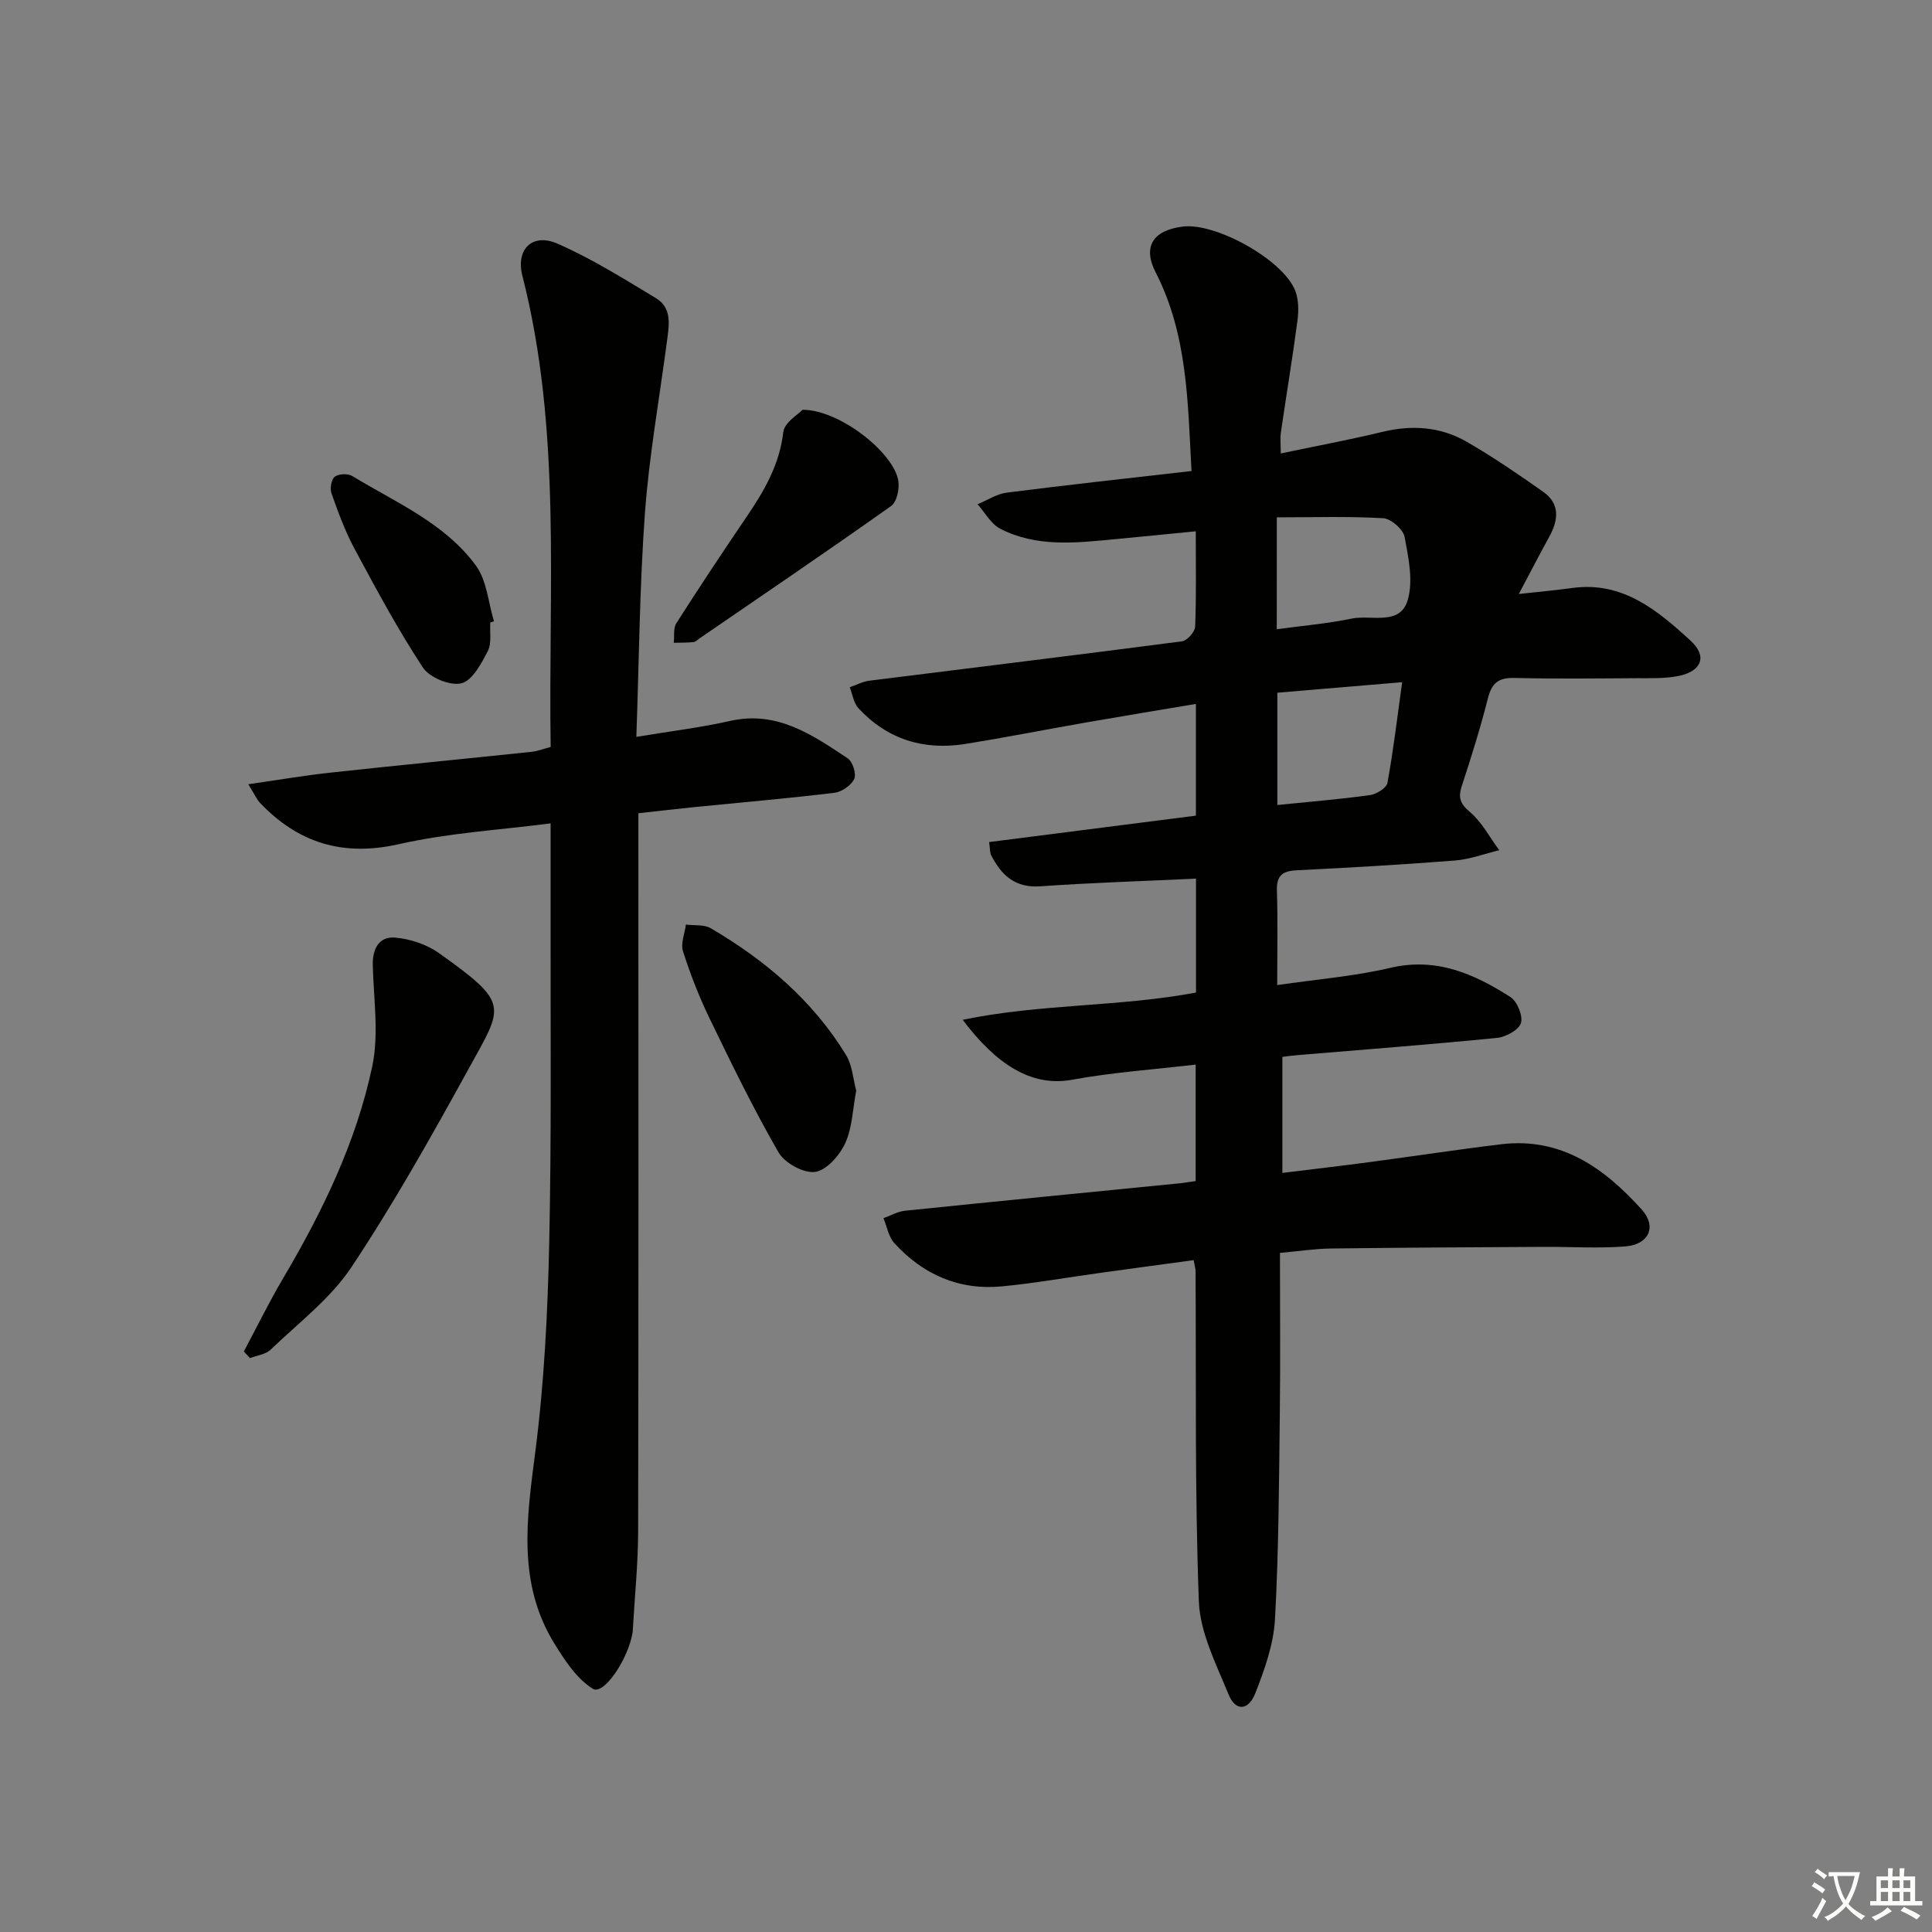 <svg enable-background="new 0 0 400 400" viewBox="0 0 400 400" xmlns="http://www.w3.org/2000/svg"><rect x="0" y="0" width="400" height="400" fill="#808080" stroke="none"/><path d="m377.9 391.2c-.2.3-.4.5-.6.8-.7-.6-1.4-1-2.2-1.5.2-.3.4-.5.5-.8.6.4 1.4.8 2.3 1.5zm-1.8 6.1c-.2-.2-.5-.4-.9-.6.4-.6.8-1.2 1.2-1.9s.7-1.3.9-1.9c.3.3.5.5.8.7-.7 1.3-1.4 2.6-2 3.7zm2.2-9c-.3.3-.5.5-.6.8-.6-.6-1.3-1.1-2-1.5.3-.3.5-.5.6-.7.6.5 1.3.9 2 1.4zm.3.2v-.9h2 4.5c-.3 1.3-.6 2.5-1 3.6s-.9 2.1-1.4 3c.4.5 1 1 1.6 1.4s1.2.8 1.9 1.1c-.3.2-.5.4-.8.8-.4-.3-1-.7-1.6-1.2s-1.2-1.1-1.6-1.6c-.5.6-1.1 1.1-1.7 1.6s-1.4.9-2.1 1.4c-.1-.3-.3-.5-.7-.8.6-.2 1.2-.5 1.9-1s1.4-1.1 2-1.8c-.5-.8-.9-1.6-1.2-2.5s-.6-2-.8-3.2c-.4.1-.7.1-1 .1zm2.5 2.7c.3 1 .7 1.7 1 2.2.3-.5.6-1.1 1-2s.6-1.9.9-3h-3.2-.4c.1.9.3 1.8.7 2.8z" fill="#fbfcfa"/><path d="m396.5 388.5v1.5 3.6h1.5v.9c-.4 0-1 0-1.7 0h-7.9c-.5 0-.9 0-1.2 0v-.9h1.3v-3.5c0-.7 0-1.2 0-1.6h2.4c0-.8 0-1.4 0-1.7h1c0 .3-.1.8-.1 1.7h1.5c0-.8 0-1.4 0-1.7h1c0 .3-.1.9-.1 1.7zm-8.2 9.2c-.2-.3-.5-.5-.8-.8.8-.3 1.4-.6 1.9-.9s1-.7 1.4-1.1c.3.3.6.5.9.8-1.6 1-2.8 1.6-3.4 2zm2.6-6.8v-1.6h-1.5v1.6zm0 2.7v-1.9h-1.5v1.9zm2.4-2.7v-1.6h-1.5v1.6zm0 2.7v-1.9h-1.5v1.9zm.2 2 .7-.8c.4.2.9.5 1.6.8s1.3.7 1.8 1c-.3.3-.5.6-.8.8-.4-.3-1.5-1-3.3-1.8zm2-4.7v-1.6h-1.4v1.6zm0 2.7v-1.9h-1.4v1.9z" fill="#fbfcfa"/><g fill="#010100"><path d="m247.55 244.53c0-8 0-15.76 0-24.12-8.67 1.02-17.22 1.61-25.61 3.14-8.49 1.55-15.75-3.29-22.63-12.41 16.17-3.35 32.29-2.64 48.31-5.64 0-7.52 0-15.24 0-23.59-10.78.51-21.53.84-32.25 1.59-5.23.37-8.04-2.31-10.16-6.42-.28-.54-.21-1.26-.42-2.74 14.33-1.83 28.51-3.64 42.81-5.47 0-7.79 0-15.07 0-23.13-7.78 1.31-15.24 2.53-22.68 3.83-8.34 1.46-16.65 3.1-25 4.45-8.62 1.39-16.19-.91-22.19-7.39-1-1.08-1.22-2.88-1.8-4.34 1.34-.46 2.64-1.17 4.01-1.35 21.59-2.72 43.2-5.34 64.78-8.16 1.06-.14 2.68-1.95 2.72-3.04.26-6.3.13-12.62.13-19.74-5.95.58-11.48 1.14-17 1.66-7.97.76-16.03 1.65-23.48-2.19-1.93-.99-3.15-3.34-4.7-5.07 2.02-.83 3.97-2.14 6.06-2.41 12.64-1.61 25.31-2.99 38.24-4.47-.78-14.31-.81-28.25-7.43-41.14-2.74-5.34-.52-8.7 5.62-9.47 6.81-.85 20.65 6.81 23.25 13.19.75 1.85.76 4.2.5 6.24-1.02 7.73-2.31 15.43-3.43 23.15-.19 1.29-.03 2.62-.03 4.39 7.24-1.52 14.19-2.81 21.06-4.47 6.13-1.48 12.02-1.06 17.41 2.04 5.46 3.14 10.69 6.73 15.85 10.36 3.53 2.49 3.18 5.84 1.28 9.3-1.99 3.61-3.88 7.28-6.32 11.87 4.36-.48 7.71-.78 11.04-1.24 10.45-1.45 17.68 4.63 24.55 10.93 3.51 3.22 2.26 6.33-2.56 7.29-2.74.55-5.64.44-8.46.45-8.5.05-17 .16-25.5-.05-3.28-.08-4.68 1.08-5.47 4.23-1.54 6.11-3.44 12.14-5.4 18.14-.79 2.41-.36 3.66 1.7 5.4 2.47 2.09 4.07 5.22 6.05 7.9-3.05.73-6.06 1.88-9.15 2.13-10.94.86-21.9 1.48-32.86 2.03-2.91.15-4.11 1.12-4.02 4.19.2 6.3.06 12.61.06 19.57 8.19-1.2 15.95-1.81 23.44-3.57 9.51-2.23 17.33 1.24 24.84 6.04 1.41.9 2.65 3.94 2.18 5.41-.46 1.44-3.15 2.88-4.98 3.06-13.73 1.36-27.48 2.41-41.23 3.56-.97.08-1.94.22-3.18.36v24.03c6.18-.76 12.2-1.46 18.2-2.26 9.05-1.2 18.09-2.59 27.15-3.68 12.41-1.48 21.35 4.98 29.05 13.52 3.18 3.53 1.51 7.25-3.4 7.64-5.62.44-11.31.05-16.97.09-14.66.08-29.32.15-43.98.34-3.28.04-6.56.55-10.55.91 0 11.21.11 22.33-.03 33.45-.17 14.15-.22 28.31-1 42.43-.29 5.15-2.14 10.36-4.05 15.24-1.45 3.71-4.12 3.82-5.55.32-2.55-6.26-5.91-12.78-6.16-19.29-.86-22.76-.54-45.57-.68-68.36 0-.48-.16-.96-.4-2.29-6.48.88-12.96 1.75-19.44 2.65-6.74.93-13.46 2.13-20.23 2.78-8.88.85-16.36-2.43-22.3-8.96-1.2-1.31-1.52-3.42-2.25-5.16 1.49-.53 2.95-1.38 4.47-1.54 19.01-1.96 38.03-3.81 57.05-5.7.97-.12 1.92-.28 3.12-.44zm16.79-114.25c5.38-.74 10.48-1.16 15.45-2.2 4.04-.85 9.97 1.52 11.61-3.68 1.26-3.99.22-8.89-.59-13.24-.29-1.57-2.83-3.78-4.45-3.87-7.23-.42-14.49-.18-22.01-.18-.01 8.44-.01 15.5-.01 23.17zm.12 13.14v23.25c6.66-.68 12.94-1.19 19.17-2.05 1.34-.19 3.42-1.46 3.62-2.51 1.24-6.77 2.04-13.61 3.05-20.87-9.08.77-17.29 1.46-25.84 2.18z"/><path d="m131.75 152.56c7.03-1.17 13.29-1.92 19.41-3.3 9.72-2.19 17.01 2.87 24.34 7.74 1.03.68 1.85 3.25 1.36 4.27-.64 1.34-2.59 2.69-4.12 2.87-9.56 1.16-19.17 1.98-28.76 2.94-3.77.38-7.53.82-11.81 1.29v6.11c0 47.5.05 95-.05 142.5-.01 6.81-.72 13.61-1.1 20.41-.01.17 0 .34-.03.5-.91 5.69-6.02 13.14-8.24 11.76-3.32-2.06-5.81-5.86-7.96-9.35-7.73-12.52-5.74-25.93-3.97-39.65 1.85-14.31 2.57-28.83 2.89-43.27.49-22.49.24-44.99.29-67.49.01-6.28 0-12.55 0-19.42-10.46 1.36-21.09 1.97-31.34 4.29-11.62 2.64-20.87-.19-28.84-8.54-.65-.68-1.03-1.62-2.41-3.85 6.2-.89 11.56-1.81 16.96-2.4 13.88-1.51 27.77-2.85 41.65-4.31 1.27-.13 2.5-.62 3.99-1.01-.53-32.75 2.34-65.47-5.86-97.57-1.39-5.46 2.06-8.91 7.26-6.64 7.08 3.09 13.72 7.27 20.37 11.27 3.46 2.08 2.73 5.73 2.29 9.07-1.56 11.83-3.68 23.63-4.55 35.51-1.1 15.22-1.21 30.51-1.77 46.27z"/><path d="m50.48 279.82c2.7-5.06 5.22-10.23 8.14-15.17 8.15-13.8 15.14-28.19 18.45-43.88 1.42-6.71.27-13.99.11-21-.07-3.39 1.35-5.94 4.62-5.65 3.13.27 6.56 1.41 9.11 3.23 14.71 10.48 13.32 10.84 6.16 23.85-7.68 13.95-15.49 27.89-24.3 41.14-4.34 6.53-10.98 11.55-16.73 17.09-1.03.99-2.83 1.19-4.28 1.75-.41-.46-.84-.91-1.28-1.36z"/><path d="m177.27 225.8c-.73 3.85-.81 7.69-2.28 10.89-1.16 2.52-3.87 5.62-6.23 5.94-2.37.32-6.3-1.83-7.57-4.04-5.2-9.01-9.76-18.4-14.3-27.78-2.16-4.46-3.97-9.13-5.48-13.85-.52-1.62.36-3.68.6-5.54 1.72.23 3.74-.05 5.12.75 11.31 6.62 21.13 14.96 28.03 26.25 1.31 2.15 1.47 5.01 2.11 7.38z"/><path d="m166.16 84.84c7.72-.01 18.91 8.92 19.83 14.71.26 1.66-.31 4.38-1.49 5.21-13.11 9.3-26.42 18.32-39.68 27.42-.41.28-.82.72-1.26.76-1.34.13-2.7.11-4.06.14.15-1.36-.13-3.01.53-4.05 4.73-7.42 9.6-14.75 14.54-22.02 3.66-5.38 6.83-10.81 7.6-17.56.24-2.01 3.17-3.71 3.99-4.61z"/><path d="m101.51 128.89c-.13 1.99.32 4.28-.52 5.91-1.34 2.59-3.2 6.12-5.47 6.67-2.33.57-6.6-1.19-7.97-3.27-5.19-7.89-9.68-16.26-14.16-24.6-1.95-3.63-3.38-7.56-4.76-11.46-.35-1-.04-2.88.68-3.44.8-.62 2.72-.7 3.63-.14 9.05 5.51 19.18 9.75 25.62 18.58 2.25 3.09 2.53 7.62 3.71 11.49-.25.08-.51.17-.76.26z"/></g></svg>